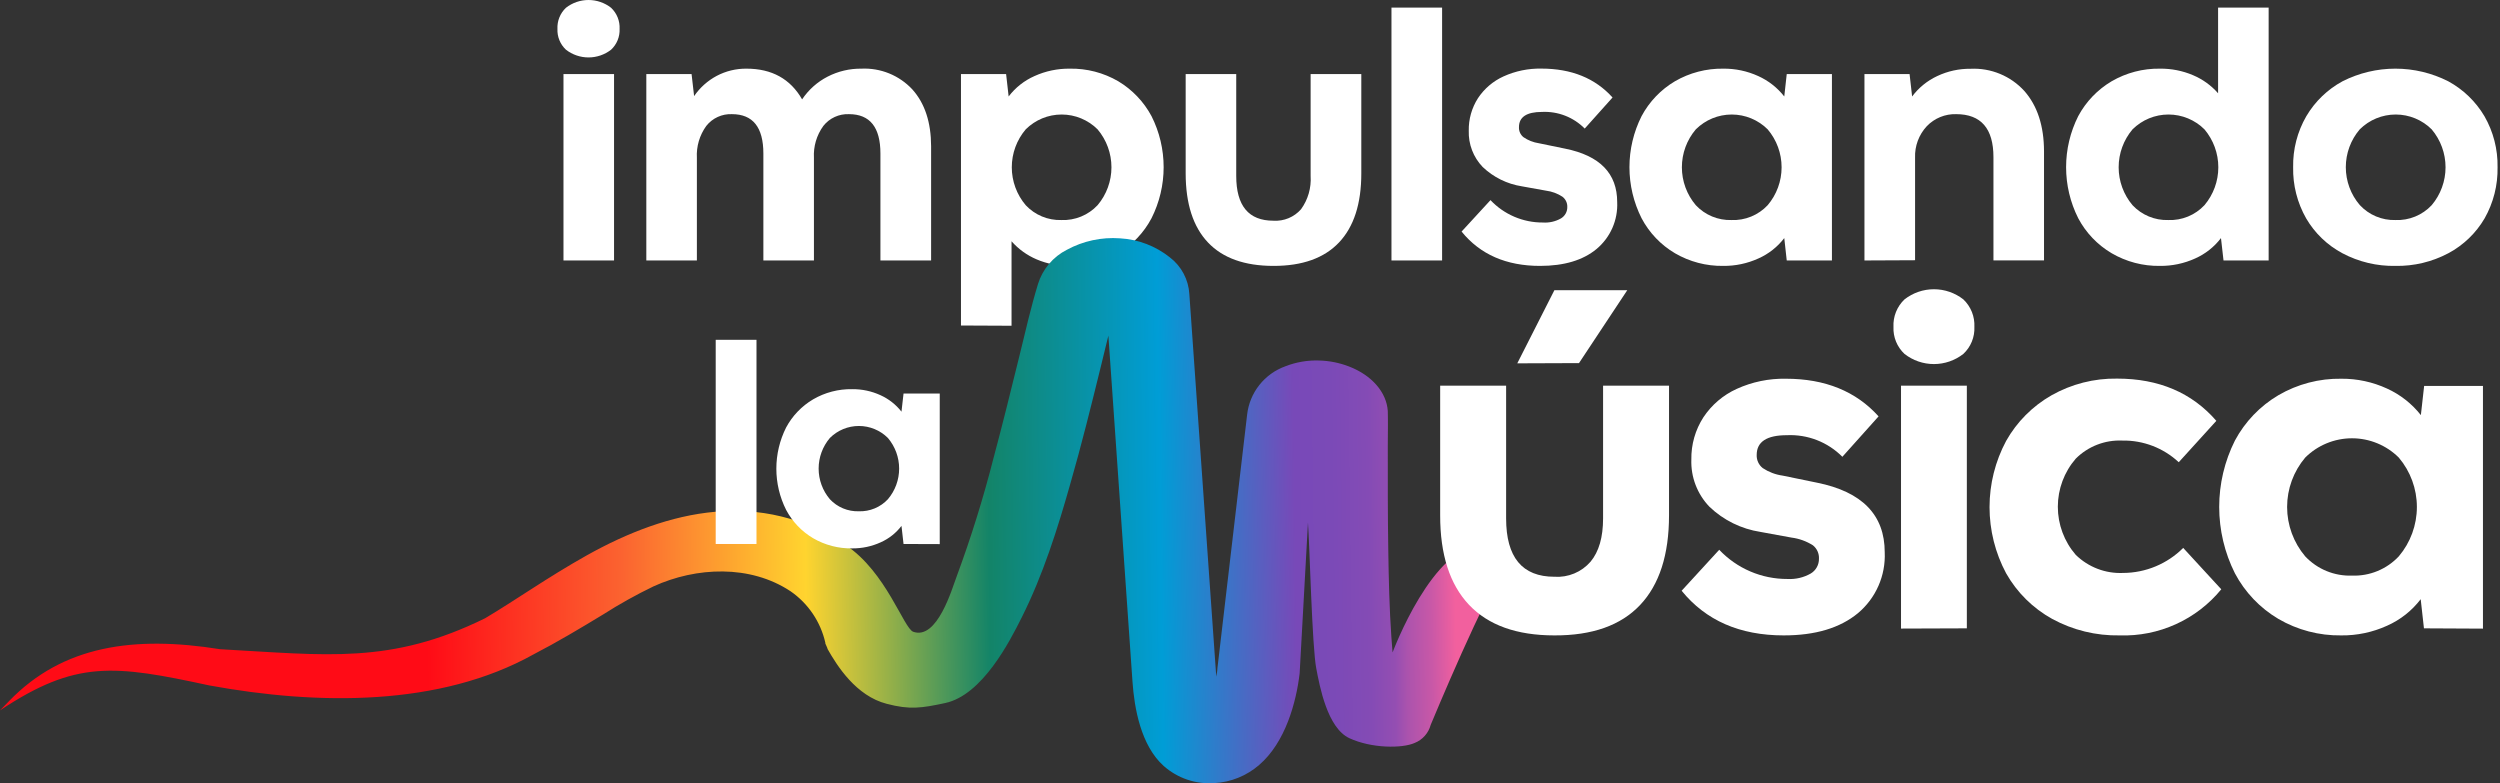 <svg width="616" height="193" viewBox="0 0 616 193" fill="none" xmlns="http://www.w3.org/2000/svg">
<rect x="0" y="0" width="616" height="193" fill="#333333" stroke="none"/>
<path d="M137.355 7.12C137.308 6.153 137.471 5.187 137.833 4.288C138.194 3.39 138.747 2.581 139.451 1.916C141.038 0.675 142.996 0 145.011 0C147.027 0 148.984 0.675 150.571 1.916C151.276 2.581 151.828 3.39 152.19 4.288C152.552 5.187 152.715 6.153 152.668 7.12C152.71 8.075 152.544 9.029 152.182 9.914C151.82 10.8 151.271 11.596 150.571 12.249C148.981 13.483 147.025 14.153 145.011 14.153C142.998 14.153 141.042 13.483 139.451 12.249C138.752 11.596 138.202 10.8 137.84 9.914C137.478 9.029 137.313 8.075 137.355 7.12ZM138.841 64.179V18.255H151.3V64.179H138.841Z" fill="white"/>
<path d="M159.254 64.179V18.255H170.404L171.028 23.681C172.452 21.596 174.36 19.888 176.588 18.701C178.85 17.505 181.374 16.891 183.933 16.917C190.177 16.917 194.746 19.439 197.64 24.484C199.227 22.113 201.391 20.184 203.929 18.88C206.498 17.559 209.351 16.885 212.239 16.917C214.579 16.805 216.915 17.205 219.085 18.088C221.254 18.971 223.205 20.317 224.802 22.031C227.874 25.451 229.415 30.124 229.425 36.051V64.179H216.937V37.835C216.937 31.363 214.355 28.127 209.191 28.127C207.984 28.076 206.782 28.312 205.683 28.816C204.585 29.32 203.622 30.077 202.873 31.026C201.216 33.307 200.397 36.09 200.554 38.905V64.179H188.095V37.835C188.095 31.363 185.513 28.127 180.35 28.127C179.142 28.076 177.94 28.312 176.842 28.816C175.743 29.32 174.78 30.077 174.031 31.026C172.375 33.307 171.555 36.09 171.712 38.905V64.179H159.254Z" fill="white"/>
<path d="M236.785 80.205V18.255H247.905L248.529 23.77C250.191 21.584 252.381 19.855 254.892 18.745C257.618 17.508 260.582 16.884 263.575 16.917C267.773 16.837 271.913 17.912 275.542 20.024C278.999 22.095 281.83 25.065 283.734 28.617C285.699 32.518 286.722 36.826 286.722 41.194C286.722 45.562 285.699 49.87 283.734 53.772C281.847 57.343 279.013 60.327 275.542 62.394C271.917 64.518 267.775 65.598 263.575 65.516C260.777 65.551 258.003 65.004 255.428 63.911C253.059 62.905 250.946 61.381 249.243 59.451V80.264L236.785 80.205ZM261.523 54.218C263.185 54.283 264.842 53.991 266.381 53.36C267.92 52.729 269.306 51.774 270.443 50.56C272.65 47.947 273.861 44.637 273.861 41.217C273.861 37.796 272.65 34.486 270.443 31.873C268.092 29.531 264.908 28.217 261.59 28.217C258.272 28.217 255.088 29.531 252.737 31.873C250.521 34.482 249.305 37.794 249.305 41.217C249.305 44.639 250.521 47.951 252.737 50.56C253.858 51.758 255.221 52.704 256.736 53.334C258.251 53.965 259.883 54.266 261.523 54.218Z" fill="white"/>
<path d="M292.149 42.726V18.255H304.607V43.35C304.607 50.714 307.665 54.392 313.78 54.382C315.057 54.462 316.335 54.248 317.515 53.756C318.696 53.263 319.748 52.506 320.589 51.542C322.3 49.167 323.131 46.271 322.938 43.35V18.255H335.426V42.726C335.426 50.199 333.597 55.868 329.94 59.734C326.283 63.599 320.901 65.527 313.795 65.517C306.669 65.517 301.282 63.589 297.635 59.734C293.987 55.878 292.159 50.209 292.149 42.726Z" fill="white"/>
<path d="M342.859 64.179V1.872H355.333V64.179H342.859Z" fill="white"/>
<path d="M379.462 65.517C371.146 65.517 364.704 62.697 360.135 57.058L367.256 49.312C368.915 51.066 370.916 52.46 373.136 53.409C375.355 54.358 377.746 54.841 380.16 54.828C381.714 54.935 383.265 54.584 384.62 53.817C385.106 53.528 385.506 53.116 385.78 52.622C386.054 52.129 386.193 51.571 386.181 51.007C386.2 50.518 386.1 50.031 385.89 49.589C385.681 49.146 385.367 48.761 384.977 48.465C383.759 47.67 382.376 47.162 380.933 46.978L374.987 45.908C371.354 45.34 367.982 43.675 365.323 41.135C364.187 39.952 363.299 38.553 362.712 37.021C362.125 35.489 361.85 33.855 361.904 32.215C361.849 29.38 362.636 26.591 364.164 24.202C365.72 21.848 367.91 19.982 370.482 18.82C373.403 17.497 376.582 16.841 379.789 16.902C387.212 16.902 393.06 19.276 397.332 24.023L390.478 31.68C389.111 30.298 387.469 29.218 385.659 28.511C383.848 27.804 381.909 27.486 379.967 27.577C376.171 27.577 374.273 28.826 374.273 31.323C374.248 31.796 374.336 32.268 374.53 32.7C374.724 33.132 375.018 33.511 375.388 33.806C376.518 34.58 377.809 35.089 379.164 35.293L385.661 36.631C394.214 38.355 398.486 42.746 398.476 49.803C398.576 51.986 398.171 54.163 397.292 56.164C396.412 58.165 395.083 59.936 393.407 61.339C390.057 64.124 385.408 65.517 379.462 65.517Z" fill="white"/>
<path d="M440.252 64.179L439.643 58.663C437.973 60.848 435.779 62.576 433.265 63.688C430.545 64.925 427.586 65.549 424.597 65.517C420.423 65.579 416.31 64.499 412.704 62.395C409.218 60.337 406.372 57.352 404.483 53.772C402.518 49.87 401.495 45.563 401.495 41.194C401.495 36.826 402.518 32.519 404.483 28.617C406.385 25.055 409.229 22.082 412.704 20.024C416.314 17.931 420.425 16.857 424.597 16.917C427.576 16.883 430.526 17.507 433.235 18.745C435.745 19.878 437.944 21.603 439.643 23.77L440.252 18.255H451.387V64.179H440.252ZM426.634 54.218C428.296 54.284 429.953 53.991 431.492 53.36C433.031 52.729 434.417 51.774 435.554 50.561C437.77 47.951 438.986 44.64 438.986 41.217C438.986 37.794 437.77 34.482 435.554 31.873C433.203 29.532 430.019 28.217 426.701 28.217C423.383 28.217 420.199 29.532 417.848 31.873C415.632 34.482 414.416 37.794 414.416 41.217C414.416 44.64 415.632 47.951 417.848 50.561C418.969 51.759 420.333 52.704 421.847 53.335C423.362 53.965 424.994 54.266 426.634 54.218Z" fill="white"/>
<path d="M459.401 64.179V18.255H470.521L471.146 23.771C472.761 21.612 474.886 19.885 477.33 18.746C479.907 17.524 482.73 16.909 485.581 16.947C488.051 16.83 490.516 17.26 492.801 18.206C495.086 19.151 497.133 20.59 498.798 22.418C502.019 26.075 503.635 31.031 503.645 37.285V64.164H491.186V38.727C491.186 31.67 488.128 28.137 482.013 28.127C480.663 28.086 479.319 28.33 478.07 28.842C476.82 29.354 475.691 30.124 474.758 31.1C473.792 32.139 473.04 33.357 472.545 34.686C472.051 36.015 471.822 37.429 471.874 38.846V64.12L459.401 64.179Z" fill="white"/>
<path d="M547.874 64.179L547.249 58.663C545.584 60.846 543.395 62.574 540.886 63.688C538.161 64.925 535.197 65.549 532.204 65.517C528.029 65.581 523.915 64.502 520.31 62.395C516.82 60.337 513.969 57.353 512.074 53.772C510.11 49.87 509.086 45.563 509.086 41.194C509.086 36.826 510.11 32.519 512.074 28.617C513.983 25.054 516.831 22.082 520.31 20.024C523.92 17.928 528.031 16.854 532.204 16.917C535.001 16.883 537.776 17.429 540.351 18.523C542.725 19.52 544.84 21.045 546.536 22.983V1.872H558.994V64.179H547.874ZM534.256 54.218C535.918 54.283 537.574 53.99 539.113 53.359C540.652 52.728 542.038 51.773 543.176 50.56C545.383 47.947 546.594 44.637 546.594 41.217C546.594 37.796 545.383 34.486 543.176 31.873C540.822 29.531 537.636 28.216 534.315 28.216C530.994 28.216 527.808 29.531 525.454 31.873C523.247 34.486 522.036 37.796 522.036 41.217C522.036 44.637 523.247 47.947 525.454 50.56C526.579 51.759 527.944 52.705 529.462 53.335C530.979 53.966 532.613 54.267 534.256 54.218Z" fill="white"/>
<path d="M590.244 65.517C585.689 65.607 581.185 64.532 577.161 62.395C573.45 60.417 570.362 57.447 568.241 53.816C566.053 49.981 564.943 45.624 565.03 41.209C564.945 36.793 566.071 32.439 568.286 28.617C570.423 24.996 573.507 22.025 577.206 20.024C581.241 17.981 585.699 16.916 590.222 16.916C594.744 16.916 599.203 17.981 603.238 20.024C606.931 22.032 610.013 25.001 612.158 28.617C614.361 32.443 615.481 36.796 615.399 41.209C615.483 45.622 614.379 49.977 612.202 53.816C610.078 57.444 606.99 60.413 603.282 62.395C599.272 64.525 594.785 65.599 590.244 65.517ZM590.244 54.218C591.906 54.283 593.563 53.99 595.102 53.359C596.641 52.728 598.026 51.774 599.164 50.561C601.371 47.947 602.582 44.637 602.582 41.217C602.582 37.796 601.371 34.486 599.164 31.873C596.81 29.531 593.624 28.216 590.304 28.216C586.983 28.216 583.797 29.531 581.443 31.873C579.225 34.472 578.007 37.778 578.007 41.194C578.007 44.611 579.225 47.917 581.443 50.516C582.56 51.726 583.924 52.683 585.442 53.322C586.96 53.96 588.598 54.266 590.244 54.218Z" fill="white"/>
<path fill-rule="evenodd" clip-rule="evenodd" d="M365.517 134.395C353.162 133.8 343.127 160.769 343.127 160.769C342.978 159.133 342.889 157.647 342.83 156.889C342.339 149.797 342.176 142.661 342.072 135.555C341.938 126.902 341.938 118.235 341.953 109.567C341.953 106.876 342.027 104.126 341.953 101.42V101.301C341.655 96.633 337.998 92.471 332.438 90.315C330.064 89.394 327.549 88.891 325.004 88.828C322.187 88.739 319.38 89.219 316.753 90.24C314.206 91.147 311.967 92.754 310.292 94.876C308.616 96.999 307.574 99.55 307.283 102.238L299.969 164.679C299.969 165.288 299.805 165.972 299.686 166.716L293.056 72.489C292.959 70.717 292.478 68.986 291.646 67.418C290.815 65.849 289.652 64.48 288.239 63.406C284.73 60.609 280.439 58.972 275.959 58.723C271.417 58.393 266.876 59.373 262.876 61.547C261.181 62.407 259.677 63.599 258.454 65.052C257.23 66.505 256.312 68.191 255.755 70.007C254 75.745 252.647 81.737 251.205 87.609C249.109 96.128 247.013 104.632 244.738 113.121C242.239 122.904 239.232 132.551 235.729 142.022C234.614 144.921 230.971 157.781 225.025 155.669C222.676 154.837 218.379 140.966 208.419 134.336C187.412 120.361 164.799 125.505 144.491 136.893C139.778 139.539 135.259 142.364 130.784 145.248C127.067 147.627 123.35 150.065 119.53 152.339C96.248 163.787 80.474 161.408 54.234 159.966C33.019 156.576 15.491 159.044 2.289 172.692L0 175.041C18.732 162.597 28.009 163.802 51.558 168.886C78.393 173.807 108.35 174.119 131.453 161.245C137.399 158.167 142.975 154.822 148.639 151.388C152.632 148.841 156.772 146.533 161.038 144.475C171.549 139.688 184.825 139.078 194.8 145.694C199.143 148.698 202.2 153.224 203.364 158.375V158.554L203.884 159.743V159.862C206.263 164.069 210.916 171.473 218.498 173.421C224.177 174.907 227.017 174.491 232.904 173.227C242.062 171.25 248.782 158.078 251.785 152.072C257.003 141.665 260.601 130.232 263.679 119.365C266.459 109.716 268.852 100.038 271.246 90.315C271.855 87.787 272.465 85.23 273.104 82.688L279.051 168.039C279.497 174.372 281.073 183.679 286.752 188.748C288.444 190.243 290.418 191.386 292.557 192.108C294.696 192.831 296.958 193.119 299.21 192.956C303.281 192.737 307.163 191.167 310.242 188.496C316.724 182.95 319.4 173.019 320.232 165.913L322.284 128.746C322.685 134.187 323.295 159.356 324.321 164.664C325.153 169.005 327.026 179.367 332.497 181.895C337.968 184.422 345.461 184.437 348.554 183.069C349.518 182.688 350.379 182.086 351.069 181.311C351.758 180.537 352.256 179.611 352.523 178.609C352.523 178.609 366.974 143.776 370.259 141.576C373.545 139.375 373.857 134.752 365.517 134.395Z" fill="url(#paint0_linear_2_5189)"/>
<path d="M354.857 126.962V95.028H371.107V127.735C371.107 137.319 375.071 142.111 383 142.111C384.673 142.225 386.35 141.948 387.898 141.303C389.446 140.658 390.823 139.663 391.92 138.394C393.972 135.926 394.998 132.373 394.998 127.735V95.028H411.247V126.962C411.247 136.685 408.868 144.059 404.111 149.084C399.354 154.109 392.317 156.601 383 156.562C373.723 156.562 366.711 154.049 361.963 149.024C357.216 143.999 354.847 136.645 354.857 126.962ZM373.857 89.527L383 71.508H400.959L389.066 89.468L373.857 89.527Z" fill="white"/>
<path d="M439.494 156.561C428.691 156.561 420.311 152.894 414.354 145.56L423.616 135.465C425.779 137.75 428.386 139.567 431.278 140.805C434.17 142.043 437.285 142.674 440.431 142.661C442.428 142.774 444.415 142.31 446.155 141.323C446.785 140.949 447.305 140.415 447.662 139.775C448.02 139.136 448.202 138.413 448.191 137.68C448.224 137.05 448.106 136.42 447.848 135.843C447.589 135.267 447.198 134.76 446.705 134.365C445.106 133.352 443.304 132.702 441.427 132.462L433.785 131.065C429.056 130.338 424.665 128.174 421.208 124.865C419.723 123.323 418.562 121.497 417.796 119.498C417.03 117.498 416.674 115.365 416.748 113.224C416.686 109.538 417.721 105.915 419.721 102.818C421.749 99.757 424.598 97.33 427.943 95.815C431.74 94.09 435.875 93.237 440.044 93.318C449.708 93.318 457.32 96.41 462.88 102.595L453.96 112.555C452.179 110.761 450.042 109.359 447.686 108.443C445.33 107.526 442.808 107.114 440.282 107.233C435.327 107.233 432.849 108.854 432.849 112.095C432.823 112.714 432.944 113.33 433.203 113.894C433.461 114.457 433.849 114.951 434.335 115.336C435.815 116.317 437.497 116.952 439.256 117.194L447.716 118.933C458.836 121.173 464.396 126.887 464.396 136.075C464.524 138.917 463.995 141.75 462.85 144.354C461.705 146.958 459.975 149.263 457.795 151.09C453.365 154.748 447.265 156.571 439.494 156.561Z" fill="white"/>
<path d="M466.552 80.547C466.49 79.288 466.702 78.03 467.171 76.86C467.641 75.69 468.358 74.635 469.272 73.768C471.341 72.149 473.893 71.269 476.52 71.269C479.147 71.269 481.699 72.149 483.768 73.768C484.682 74.635 485.399 75.69 485.868 76.86C486.338 78.03 486.549 79.288 486.488 80.547C486.543 81.788 486.328 83.026 485.858 84.176C485.389 85.326 484.675 86.36 483.768 87.207C481.699 88.827 479.147 89.706 476.52 89.706C473.893 89.706 471.341 88.827 469.272 87.207C468.364 86.36 467.651 85.326 467.181 84.176C466.712 83.026 466.497 81.788 466.552 80.547ZM468.41 154.881V95.028H484.63V154.822L468.41 154.881Z" fill="white"/>
<path d="M537.942 135.005L547.323 145.203C544.303 148.892 540.473 151.835 536.131 153.805C531.79 155.775 527.053 156.718 522.288 156.562C516.489 156.672 510.761 155.274 505.666 152.503C500.914 149.878 496.982 145.988 494.308 141.264C491.625 136.246 490.221 130.644 490.221 124.955C490.221 119.265 491.625 113.663 494.308 108.646C496.949 103.956 500.813 100.072 505.488 97.406C510.418 94.62 516.001 93.198 521.663 93.288C531.941 93.288 540.088 96.757 546.104 103.695L536.842 113.894C533.073 110.374 528.083 108.46 522.927 108.556C520.811 108.464 518.7 108.812 516.726 109.58C514.753 110.348 512.961 111.518 511.464 113.016C508.617 116.307 507.05 120.514 507.05 124.865C507.05 129.217 508.617 133.423 511.464 136.714C513.004 138.221 514.838 139.394 516.851 140.161C518.864 140.929 521.013 141.273 523.165 141.174C528.711 141.145 534.022 138.928 537.942 135.005Z" fill="white"/>
<path d="M597.261 154.822L596.459 147.641C594.29 150.487 591.436 152.738 588.163 154.183C584.617 155.795 580.759 156.608 576.864 156.562C571.437 156.639 566.091 155.236 561.402 152.503C556.86 149.818 553.15 145.928 550.683 141.264C548.137 136.188 546.811 130.588 546.811 124.91C546.811 119.232 548.137 113.632 550.683 108.556C553.165 103.919 556.873 100.051 561.402 97.377C566.109 94.633 571.476 93.229 576.923 93.318C580.802 93.292 584.639 94.12 588.163 95.741C591.424 97.226 594.284 99.469 596.503 102.283L597.306 95.102H611.801V154.896L597.261 154.822ZM579.54 141.828C581.688 141.905 583.827 141.521 585.814 140.703C587.801 139.885 589.59 138.652 591.062 137.086C593.94 133.685 595.52 129.373 595.52 124.917C595.52 120.462 593.94 116.15 591.062 112.749C587.998 109.703 583.853 107.993 579.533 107.993C575.212 107.993 571.067 109.703 568.003 112.749C565.125 116.15 563.545 120.462 563.545 124.917C563.545 129.373 565.125 133.685 568.003 137.086C569.478 138.652 571.27 139.886 573.259 140.704C575.249 141.522 577.39 141.905 579.54 141.828Z" fill="white"/>
<path d="M176.35 134.038V83.729H186.4V134.038H176.35Z" fill="white"/>
<path d="M222.631 134.038L222.126 129.578C220.782 131.345 219.012 132.741 216.982 133.637C214.785 134.639 212.394 135.146 209.98 135.123C206.599 135.183 203.267 134.314 200.346 132.611C197.531 130.944 195.231 128.531 193.7 125.638C192.117 122.488 191.292 119.01 191.292 115.484C191.292 111.958 192.117 108.481 193.7 105.33C195.241 102.457 197.539 100.061 200.346 98.402C203.267 96.699 206.599 95.83 209.98 95.89C212.385 95.867 214.766 96.374 216.952 97.376C218.979 98.292 220.754 99.684 222.126 101.435L222.631 96.975H231.552V134.068L222.631 134.038ZM211.63 125.98C212.965 126.023 214.294 125.78 215.527 125.267C216.76 124.755 217.87 123.984 218.781 123.007C220.567 120.899 221.548 118.225 221.548 115.462C221.548 112.699 220.567 110.025 218.781 107.917C216.883 106.023 214.311 104.96 211.63 104.96C208.949 104.96 206.377 106.023 204.479 107.917C202.693 110.025 201.712 112.699 201.712 115.462C201.712 118.225 202.693 120.899 204.479 123.007C205.391 123.983 206.5 124.753 207.733 125.266C208.967 125.779 210.295 126.022 211.63 125.98Z" fill="white"/>
<defs>
<linearGradient id="paint0_linear_2_5189" x1="83.7" y1="128.419" x2="385.453" y2="124.509" gradientUnits="userSpaceOnUse">
<stop offset="0.07" stop-color="#FF0B16"/>
<stop offset="0.23" stop-color="#FB6330"/>
<stop offset="0.38" stop-color="#FFD42F"/>
<stop offset="0.53" stop-color="#138468"/>
<stop offset="0.67" stop-color="#009DD6"/>
<stop offset="0.78" stop-color="#7849B8"/>
<stop offset="0.81" stop-color="#7B4AB7"/>
<stop offset="0.84" stop-color="#844BB5"/>
<stop offset="0.86" stop-color="#944EB2"/>
<stop offset="0.87" stop-color="#AB53AD"/>
<stop offset="0.89" stop-color="#C858A7"/>
<stop offset="0.91" stop-color="#F2609E"/>
</linearGradient>
</defs>
</svg>
